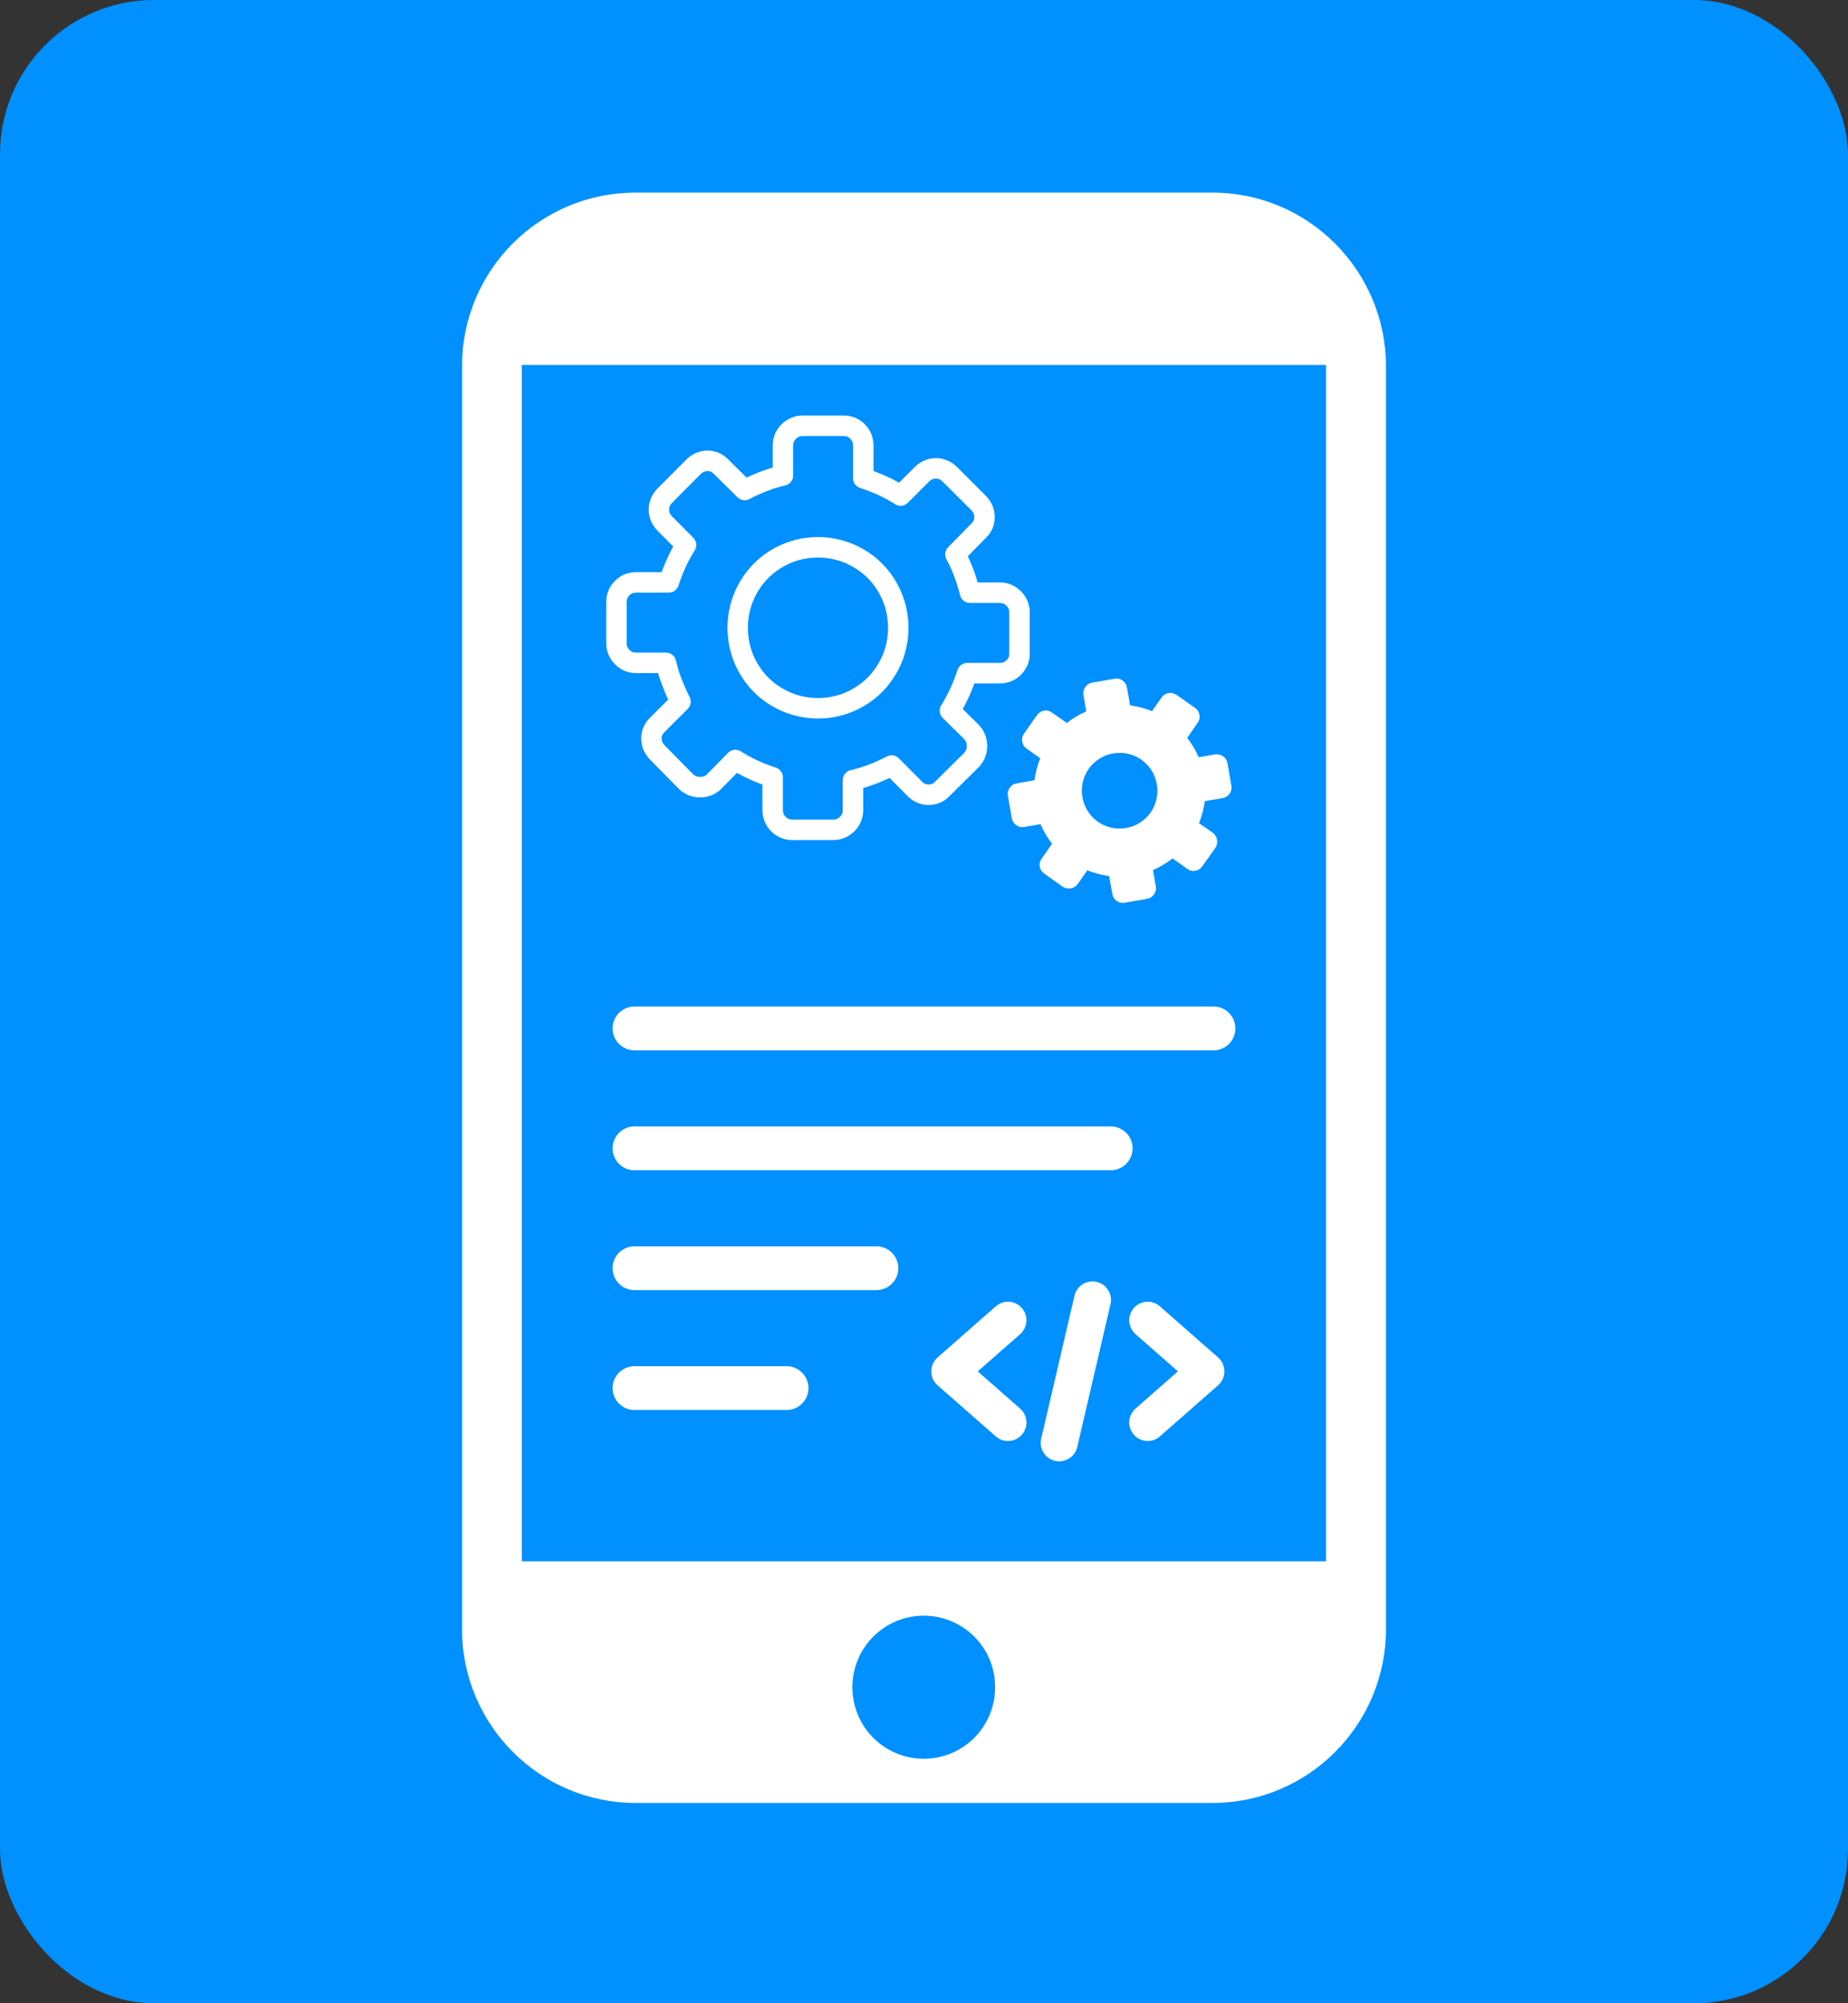<svg width="240" height="260" viewBox="0 0 240 260" fill="none" xmlns="http://www.w3.org/2000/svg">
<rect x="0" y="0" width="240" height="260" fill="#333333" stroke="none"/>
<g clip-path="url(#clip0_116_2)">
<rect width="240" height="260" fill="#0090FF"/>
<path fill-rule="evenodd" clip-rule="evenodd" d="M82.539 25H157.465C169.91 25 180 35.124 180 47.583V211.421C180 223.888 169.91 234 157.465 234H82.539C70.094 234 60 223.888 60 211.421V47.554C60 35.059 70.073 25 82.539 25ZM82.396 136.324C80.829 136.324 79.555 135.049 79.555 133.478C79.555 131.908 80.829 130.637 82.396 130.637H157.604C159.171 130.637 160.445 131.908 160.445 133.478C160.445 135.049 159.171 136.324 157.604 136.324H82.396ZM82.396 151.887C80.829 151.887 79.555 150.611 79.555 149.041C79.555 147.471 80.829 146.195 82.396 146.195H144.253C145.82 146.195 147.094 147.471 147.094 149.041C147.094 150.611 145.82 151.887 144.253 151.887H82.396ZM82.396 183.003C80.829 183.003 79.555 181.732 79.555 180.161C79.555 178.591 80.829 177.316 82.396 177.316H102.155C103.722 177.316 104.996 178.591 104.996 180.161C104.996 181.732 103.722 183.003 102.155 183.003H82.396ZM82.396 167.445C80.829 167.445 79.555 166.169 79.555 164.599C79.555 163.029 80.829 161.757 82.396 161.757H113.824C115.392 161.757 116.665 163.029 116.665 164.599C116.665 166.169 115.392 167.445 113.824 167.445H82.396ZM132.486 182.819C132.723 183.027 132.916 183.28 133.056 183.562C133.195 183.845 133.278 184.153 133.299 184.468C133.32 184.782 133.278 185.098 133.177 185.397C133.076 185.696 132.918 185.972 132.71 186.209C132.503 186.446 132.251 186.64 131.968 186.78C131.686 186.92 131.379 187.003 131.065 187.023C130.751 187.044 130.435 187.003 130.137 186.902C129.839 186.801 129.563 186.642 129.327 186.434L121.763 179.798C121.526 179.59 121.333 179.337 121.193 179.054C121.053 178.772 120.971 178.464 120.95 178.149C120.929 177.835 120.971 177.519 121.072 177.22C121.173 176.921 121.331 176.645 121.539 176.408L121.78 176.167L129.327 169.543C129.564 169.335 129.839 169.176 130.138 169.075C130.436 168.975 130.752 168.934 131.066 168.955C131.38 168.976 131.687 169.059 131.969 169.199C132.251 169.339 132.503 169.534 132.71 169.772C133.128 170.251 133.339 170.877 133.297 171.513C133.255 172.148 132.963 172.741 132.486 173.161L126.98 177.99L132.486 182.819ZM150.633 186.434C150.396 186.642 150.12 186.801 149.822 186.902C149.524 187.003 149.209 187.045 148.894 187.024C148.58 187.003 148.273 186.92 147.991 186.78C147.708 186.641 147.456 186.446 147.249 186.209C147.042 185.972 146.883 185.696 146.782 185.397C146.681 185.098 146.639 184.782 146.66 184.468C146.681 184.153 146.764 183.845 146.903 183.562C147.043 183.28 147.237 183.027 147.473 182.819L152.976 177.99L147.473 173.161C147.237 172.953 147.043 172.701 146.903 172.418C146.764 172.135 146.681 171.828 146.66 171.513C146.639 171.198 146.681 170.882 146.782 170.584C146.883 170.285 147.042 170.009 147.249 169.772C148.118 168.77 149.637 168.672 150.633 169.543L158.176 176.167L158.42 176.408C158.628 176.645 158.786 176.922 158.887 177.221C158.987 177.519 159.028 177.835 159.007 178.15C158.986 178.465 158.903 178.772 158.763 179.055C158.623 179.338 158.429 179.59 158.192 179.798L150.633 186.434ZM139.543 168.173C139.841 166.881 141.135 166.075 142.429 166.374C143.718 166.676 144.527 167.972 144.224 169.265L139.902 187.808C139.756 188.429 139.37 188.967 138.83 189.304C138.289 189.641 137.637 189.75 137.016 189.607C135.722 189.304 134.918 188.008 135.22 186.716L139.543 168.173ZM152.816 90.198C152.486 89.969 152.139 89.887 151.759 89.952C151.38 90.022 151.073 90.218 150.845 90.545L149.608 92.303C149.159 92.111 148.694 91.96 148.212 91.833C147.735 91.706 147.249 91.612 146.763 91.539L146.359 89.237C146.294 88.848 146.106 88.546 145.788 88.321C145.469 88.096 145.122 88.022 144.735 88.092L141.845 88.595C141.478 88.66 141.18 88.848 140.947 89.167C140.718 89.486 140.641 89.838 140.706 90.226L141.073 92.332C140.612 92.532 140.167 92.757 139.747 93.011C139.322 93.264 138.931 93.538 138.559 93.832L136.616 92.483C136.306 92.254 135.963 92.168 135.58 92.234C135.2 92.299 134.902 92.499 134.669 92.823L133 95.206C132.771 95.534 132.69 95.885 132.755 96.265C132.824 96.642 133.02 96.952 133.347 97.177L135.102 98.42C134.91 98.87 134.759 99.332 134.633 99.815C134.506 100.297 134.412 100.784 134.339 101.27L132.041 101.671C131.653 101.736 131.347 101.929 131.127 102.247C130.902 102.562 130.829 102.914 130.894 103.302L131.4 106.193C131.465 106.565 131.653 106.864 131.971 107.097C132.29 107.322 132.637 107.404 133.024 107.334L135.131 106.966C135.331 107.432 135.555 107.874 135.808 108.295C136.061 108.72 136.339 109.125 136.633 109.513L135.282 111.435C135.053 111.746 134.967 112.085 135.033 112.47C135.098 112.85 135.298 113.153 135.62 113.386L138.004 115.083C138.327 115.295 138.678 115.365 139.053 115.299C139.433 115.234 139.743 115.046 139.971 114.739L141.208 112.952C141.653 113.14 142.118 113.296 142.6 113.418C143.082 113.545 143.563 113.643 144.049 113.713L144.453 116.019C144.518 116.407 144.71 116.71 145.024 116.935C145.343 117.156 145.694 117.233 146.082 117.164L148.967 116.661C149.339 116.595 149.637 116.407 149.865 116.088C150.094 115.769 150.176 115.418 150.106 115.029L149.739 112.92C150.197 112.727 150.64 112.501 151.065 112.245C151.49 111.987 151.894 111.713 152.282 111.415L154.2 112.772C154.51 113.001 154.853 113.087 155.241 113.018C155.637 112.948 155.931 112.752 156.143 112.433L157.841 110.045C158.053 109.718 158.122 109.37 158.057 108.99C157.992 108.61 157.804 108.303 157.498 108.07L155.71 106.835C155.902 106.385 156.053 105.919 156.18 105.437C156.306 104.958 156.404 104.472 156.473 103.985L158.776 103.585C159.163 103.515 159.465 103.327 159.69 103.008C159.91 102.693 159.988 102.342 159.918 101.953L159.416 99.062C159.351 98.69 159.163 98.392 158.845 98.159C158.527 97.93 158.176 97.852 157.788 97.917L155.682 98.285C155.484 97.835 155.259 97.396 155.008 96.973C154.751 96.539 154.478 96.139 154.184 95.771L155.535 93.82C155.763 93.51 155.849 93.166 155.78 92.782C155.714 92.406 155.514 92.103 155.192 91.87L152.816 90.198ZM144.563 97.787C145.229 97.672 145.878 97.688 146.514 97.836C147.147 97.987 147.722 98.24 148.233 98.6C148.743 98.96 149.176 99.414 149.535 99.962C149.886 100.514 150.122 101.119 150.237 101.785C150.355 102.448 150.339 103.098 150.192 103.736C150.041 104.37 149.784 104.946 149.429 105.457C149.06 105.974 148.597 106.416 148.065 106.762C147.518 107.117 146.914 107.35 146.249 107.465C145.588 107.583 144.939 107.567 144.298 107.42C143.665 107.269 143.094 107.015 142.58 106.655C142.069 106.295 141.637 105.842 141.282 105.294C140.927 104.742 140.69 104.137 140.576 103.47C140.461 102.808 140.478 102.158 140.624 101.52C140.776 100.882 141.029 100.309 141.388 99.794C141.747 99.287 142.2 98.854 142.747 98.494C143.298 98.138 143.902 97.905 144.563 97.787ZM122.42 62.503C122.278 62.36 122.139 62.258 122.004 62.205C121.878 62.152 121.722 62.123 121.543 62.123C121.363 62.123 121.204 62.152 121.073 62.205C120.939 62.262 120.8 62.36 120.669 62.491L117.894 65.263C117.673 65.482 117.382 65.617 117.073 65.643C116.763 65.669 116.454 65.585 116.2 65.406C115.886 65.206 115.547 65.01 115.192 64.814C114.808 64.609 114.433 64.421 114.065 64.253C113.682 64.073 113.286 63.91 112.898 63.759C112.543 63.62 112.135 63.477 111.698 63.329C111.432 63.242 111.201 63.073 111.036 62.846C110.872 62.619 110.784 62.346 110.784 62.066V57.822C110.784 57.633 110.755 57.47 110.698 57.327C110.636 57.182 110.546 57.052 110.433 56.943C110.323 56.829 110.193 56.737 110.049 56.673C109.906 56.62 109.743 56.591 109.555 56.591H104.233C104.061 56.591 103.91 56.615 103.784 56.669C103.641 56.73 103.498 56.824 103.363 56.959C103.241 57.077 103.151 57.204 103.098 57.339C103.041 57.474 103.012 57.638 103.012 57.822V61.71C103.012 62.364 102.539 62.908 101.918 63.019C101.494 63.121 101.106 63.223 100.759 63.329C100.367 63.452 99.971 63.591 99.584 63.742L99.518 63.767C99.163 63.902 98.804 64.057 98.437 64.229L98.371 64.253C98.016 64.421 97.678 64.593 97.351 64.769C96.829 65.055 96.196 64.948 95.792 64.552L92.698 61.498C92.58 61.371 92.453 61.277 92.326 61.224C92.204 61.17 92.057 61.142 91.886 61.142C91.714 61.142 91.559 61.175 91.429 61.228C91.282 61.289 91.139 61.391 91 61.526L87.286 65.259C87.147 65.398 87.045 65.537 86.988 65.676C86.935 65.807 86.906 65.963 86.906 66.142C86.906 66.322 86.935 66.482 86.988 66.613C87.049 66.748 87.143 66.883 87.273 67.013L90.041 69.794C90.502 70.26 90.551 70.98 90.184 71.495C89.984 71.806 89.788 72.145 89.596 72.505C89.388 72.889 89.2 73.265 89.033 73.633C88.679 74.404 88.372 75.196 88.114 76.005C88.027 76.271 87.858 76.502 87.631 76.666C87.405 76.83 87.132 76.918 86.853 76.917L82.612 76.921C82.424 76.921 82.261 76.95 82.123 77.007C81.984 77.06 81.853 77.15 81.735 77.268C81.612 77.391 81.526 77.518 81.469 77.657C81.412 77.8 81.384 77.963 81.384 78.152V83.484C81.384 83.655 81.408 83.807 81.461 83.933C81.522 84.076 81.62 84.215 81.751 84.355C81.874 84.473 82 84.563 82.131 84.62C82.265 84.673 82.429 84.702 82.612 84.702H86.494C87.147 84.702 87.694 85.176 87.804 85.802C87.902 86.223 88.008 86.612 88.114 86.963C88.237 87.356 88.371 87.748 88.522 88.137L88.555 88.231C88.686 88.562 88.841 88.926 89.012 89.314C89.2 89.727 89.384 90.108 89.559 90.447C89.833 90.974 89.718 91.6 89.322 92.001L86.282 95.035C86.155 95.157 86.061 95.28 86.008 95.407C85.955 95.534 85.931 95.681 85.931 95.848C85.931 96.024 85.959 96.175 86.016 96.306C86.078 96.454 86.18 96.601 86.314 96.736L90.012 100.485C90.143 100.608 90.286 100.702 90.424 100.755C90.567 100.808 90.731 100.841 90.918 100.841C91.106 100.841 91.278 100.808 91.42 100.755L91.461 100.739C91.584 100.686 91.702 100.604 91.812 100.497L94.555 97.709C95.004 97.251 95.698 97.189 96.212 97.521C96.559 97.742 96.914 97.954 97.269 98.146C97.653 98.355 98.029 98.539 98.396 98.711C99.168 99.059 99.958 99.367 100.763 99.631C101.322 99.815 101.678 100.334 101.678 100.894V105.138C101.678 105.326 101.706 105.494 101.763 105.633L101.784 105.682C101.837 105.797 101.918 105.907 102.029 106.017C102.155 106.14 102.286 106.234 102.416 106.287C102.555 106.345 102.718 106.373 102.906 106.373H108.229C108.4 106.373 108.551 106.345 108.678 106.295C108.82 106.234 108.963 106.136 109.098 106.005C109.22 105.883 109.31 105.756 109.363 105.621C109.42 105.486 109.449 105.326 109.449 105.138V101.25C109.449 100.596 109.922 100.052 110.543 99.941C110.971 99.839 111.363 99.733 111.718 99.626C112.118 99.5 112.51 99.365 112.882 99.222C113.253 99.075 113.645 98.911 114.049 98.727C114.465 98.539 114.845 98.355 115.18 98.183C115.706 97.905 116.335 98.02 116.731 98.42L119.763 101.462C119.878 101.585 120 101.675 120.135 101.732L120.2 101.765C120.31 101.802 120.441 101.818 120.592 101.818C120.78 101.818 120.939 101.79 121.057 101.736C121.192 101.675 121.314 101.585 121.429 101.462L125.204 97.729C125.327 97.594 125.416 97.455 125.469 97.316C125.527 97.173 125.555 97.005 125.555 96.822C125.555 96.629 125.527 96.462 125.469 96.319L125.453 96.274C125.4 96.155 125.318 96.032 125.212 95.922L122.429 93.178C122.212 92.964 122.076 92.682 122.042 92.379C122.009 92.076 122.08 91.77 122.245 91.514C122.465 91.171 122.673 90.815 122.865 90.455C123.073 90.071 123.261 89.695 123.429 89.331C123.604 88.942 123.767 88.55 123.922 88.157C124.061 87.801 124.204 87.397 124.351 86.955C124.438 86.69 124.607 86.459 124.832 86.295C125.058 86.132 125.329 86.043 125.608 86.043H129.849C130.037 86.043 130.2 86.01 130.339 85.957L130.392 85.937C130.51 85.88 130.62 85.798 130.727 85.692C130.849 85.569 130.939 85.438 130.996 85.303C131.049 85.164 131.078 84.996 131.078 84.808V79.481C131.078 79.309 131.053 79.157 131 79.027C130.939 78.883 130.841 78.745 130.71 78.606C130.588 78.487 130.461 78.397 130.331 78.344C130.196 78.287 130.033 78.258 129.849 78.258H125.967C125.302 78.258 124.751 77.767 124.653 77.129C124.563 76.77 124.457 76.393 124.339 76.013C124.224 75.637 124.09 75.244 123.935 74.84L123.91 74.77C123.763 74.386 123.612 74.018 123.453 73.67C123.278 73.29 123.098 72.926 122.91 72.587C122.629 72.063 122.735 71.429 123.131 71.025L126.18 67.925C126.306 67.807 126.4 67.68 126.453 67.553C126.506 67.43 126.531 67.283 126.531 67.112C126.531 66.94 126.502 66.784 126.449 66.654C126.384 66.506 126.286 66.359 126.151 66.224L122.42 62.503ZM123.033 59.764C123.502 59.96 123.927 60.25 124.298 60.623L128.037 64.364C128.404 64.74 128.69 65.157 128.886 65.615C129.086 66.085 129.188 66.584 129.188 67.112C129.188 67.647 129.082 68.15 128.878 68.616C128.678 69.074 128.384 69.479 128.012 69.839L125.686 72.202L125.857 72.57C126.045 72.979 126.22 73.4 126.384 73.826L126.412 73.891C126.571 74.316 126.727 74.766 126.869 75.232L126.98 75.596H129.849C130.38 75.596 130.878 75.694 131.347 75.89C131.813 76.089 132.234 76.378 132.588 76.741L132.616 76.77C132.98 77.146 133.257 77.559 133.445 78.013C133.637 78.483 133.735 78.974 133.735 79.481V84.808C133.735 85.34 133.637 85.835 133.449 86.301C133.252 86.773 132.965 87.202 132.604 87.564C132.253 87.912 131.869 88.178 131.449 88.37L131.335 88.419C130.873 88.607 130.376 88.701 129.849 88.701H126.547L126.388 89.114C126.216 89.555 126.033 89.997 125.837 90.431C125.638 90.865 125.426 91.293 125.2 91.715L125.033 92.021L127.127 94.086C127.457 94.438 127.714 94.83 127.894 95.255L127.939 95.354C128.118 95.816 128.212 96.306 128.212 96.822C128.212 97.333 128.118 97.819 127.939 98.281C127.752 98.747 127.481 99.174 127.139 99.541L123.343 103.298C122.98 103.683 122.563 103.977 122.106 104.173C121.629 104.374 121.127 104.48 120.592 104.48C120.11 104.48 119.653 104.394 119.22 104.222L119.086 104.173C118.617 103.968 118.195 103.669 117.845 103.294L115.527 100.968L115.139 101.148C114.735 101.332 114.298 101.516 113.837 101.691C113.388 101.867 112.939 102.023 112.494 102.162L112.102 102.272V105.138C112.107 105.65 112.009 106.157 111.813 106.629C111.617 107.101 111.328 107.529 110.963 107.886L110.935 107.915C110.559 108.279 110.143 108.557 109.694 108.741C109.22 108.933 108.735 109.031 108.229 109.031H102.906C102.38 109.031 101.882 108.937 101.42 108.749C100.944 108.554 100.513 108.265 100.151 107.898C99.818 107.564 99.548 107.172 99.355 106.741L99.306 106.631C99.118 106.165 99.02 105.67 99.02 105.138V101.83L98.612 101.675C98.167 101.503 97.731 101.315 97.298 101.119C96.845 100.91 96.412 100.698 96.016 100.485L95.71 100.313L93.645 102.411C93.298 102.742 92.906 103.004 92.482 103.184L92.384 103.225C91.917 103.409 91.42 103.502 90.918 103.499C90.408 103.499 89.922 103.409 89.461 103.225C88.993 103.041 88.565 102.769 88.2 102.423L84.424 98.596C84.057 98.22 83.771 97.803 83.576 97.345C83.374 96.872 83.272 96.363 83.273 95.848C83.273 95.313 83.38 94.81 83.584 94.344C83.788 93.879 84.085 93.462 84.457 93.117L86.78 90.794L86.596 90.406C86.437 90.042 86.265 89.637 86.094 89.188L86.057 89.102C85.886 88.664 85.727 88.206 85.584 87.74L85.474 87.364H82.612C82.082 87.364 81.584 87.266 81.114 87.07C80.653 86.877 80.241 86.591 79.869 86.219L79.845 86.195C79.478 85.814 79.204 85.401 79.016 84.947C78.825 84.477 78.731 83.99 78.731 83.484V78.152C78.731 77.62 78.825 77.121 79.012 76.659C79.207 76.187 79.494 75.758 79.857 75.4C80.241 75.015 80.661 74.733 81.126 74.541C81.588 74.353 82.086 74.259 82.612 74.259H85.914L86.073 73.846C86.243 73.401 86.428 72.962 86.629 72.529C86.833 72.076 87.045 71.646 87.261 71.245L87.437 70.931L85.416 68.903C85.046 68.544 84.752 68.114 84.551 67.639C84.351 67.166 84.248 66.657 84.249 66.142C84.249 65.623 84.351 65.124 84.551 64.65C84.753 64.177 85.044 63.748 85.408 63.387L89.143 59.637C89.518 59.269 89.935 58.983 90.392 58.787C90.865 58.586 91.363 58.484 91.886 58.484C92.42 58.484 92.922 58.586 93.392 58.795C93.845 58.995 94.253 59.285 94.608 59.662L96.967 61.988L97.326 61.816C97.71 61.641 98.126 61.465 98.563 61.293L98.62 61.269C99.057 61.097 99.514 60.941 99.984 60.798L100.359 60.688V57.822C100.354 57.31 100.453 56.803 100.648 56.331C100.844 55.859 101.133 55.431 101.498 55.074L101.527 55.045C101.902 54.681 102.318 54.407 102.767 54.219C103.241 54.027 103.727 53.929 104.233 53.929H109.555C110.082 53.929 110.58 54.023 111.041 54.211C111.518 54.411 111.939 54.69 112.31 55.062C112.682 55.434 112.963 55.859 113.155 56.329C113.343 56.791 113.441 57.29 113.441 57.822V61.13L113.849 61.285C114.29 61.457 114.735 61.645 115.163 61.841C115.616 62.05 116.049 62.262 116.445 62.475L116.759 62.651L118.788 60.631C119.159 60.25 119.584 59.96 120.045 59.764C120.522 59.563 121.024 59.461 121.543 59.461C122.061 59.461 122.559 59.559 123.033 59.764ZM110.82 70.628C112.261 71.254 113.514 72.092 114.555 73.139L114.633 73.22C115.645 74.255 116.461 75.481 117.065 76.884L117.106 76.999C117.69 78.426 117.984 79.959 117.984 81.48C117.984 83.038 117.678 84.608 117.065 86.068V86.08C116.449 87.511 115.604 88.762 114.555 89.817C113.502 90.872 112.253 91.715 110.82 92.332L110.706 92.377C107.802 93.564 104.546 93.548 101.653 92.332H101.641C100.208 91.715 98.959 90.872 97.91 89.821C96.853 88.762 96.016 87.511 95.396 86.08L95.355 85.966C94.767 84.534 94.478 83.001 94.478 81.48C94.478 79.922 94.784 78.352 95.396 76.892V76.884C96.016 75.445 96.857 74.194 97.906 73.143C98.947 72.092 100.2 71.254 101.641 70.628L101.755 70.587C103.18 69.998 104.71 69.704 106.233 69.704C107.788 69.704 109.351 70.011 110.808 70.628H110.82ZM112.678 75.019C111.869 74.21 110.898 73.556 109.771 73.069C108.665 72.599 107.453 72.366 106.233 72.366C105.037 72.366 103.853 72.587 102.767 73.032L102.69 73.069C101.563 73.556 100.592 74.21 99.784 75.019C98.971 75.825 98.323 76.798 97.833 77.931C97.363 79.043 97.131 80.257 97.131 81.48C97.131 82.674 97.355 83.86 97.796 84.951L97.833 85.029C98.323 86.162 98.971 87.135 99.775 87.94C100.584 88.75 101.559 89.404 102.69 89.891C103.796 90.361 105.008 90.594 106.233 90.594C107.424 90.594 108.608 90.373 109.694 89.928L109.771 89.891C110.902 89.404 111.878 88.75 112.678 87.945C113.49 87.135 114.139 86.162 114.629 85.029C115.094 83.917 115.331 82.703 115.331 81.48C115.331 80.286 115.106 79.1 114.661 78.008L114.629 77.931C114.151 76.831 113.527 75.878 112.751 75.085L112.678 75.019ZM67.763 202.634H172.204V47.366H67.763V202.634ZM119.971 209.7C125.069 209.7 129.237 213.813 129.237 218.981C129.237 224.097 125.135 228.267 119.971 228.267C114.873 228.267 110.702 224.158 110.702 218.981C110.702 213.879 114.808 209.7 119.971 209.7Z" fill="white"/>
</g>
<defs>
<clipPath id="clip0_116_2">
<rect width="240" height="260" rx="20" fill="white"/>
</clipPath>
</defs>
</svg>
